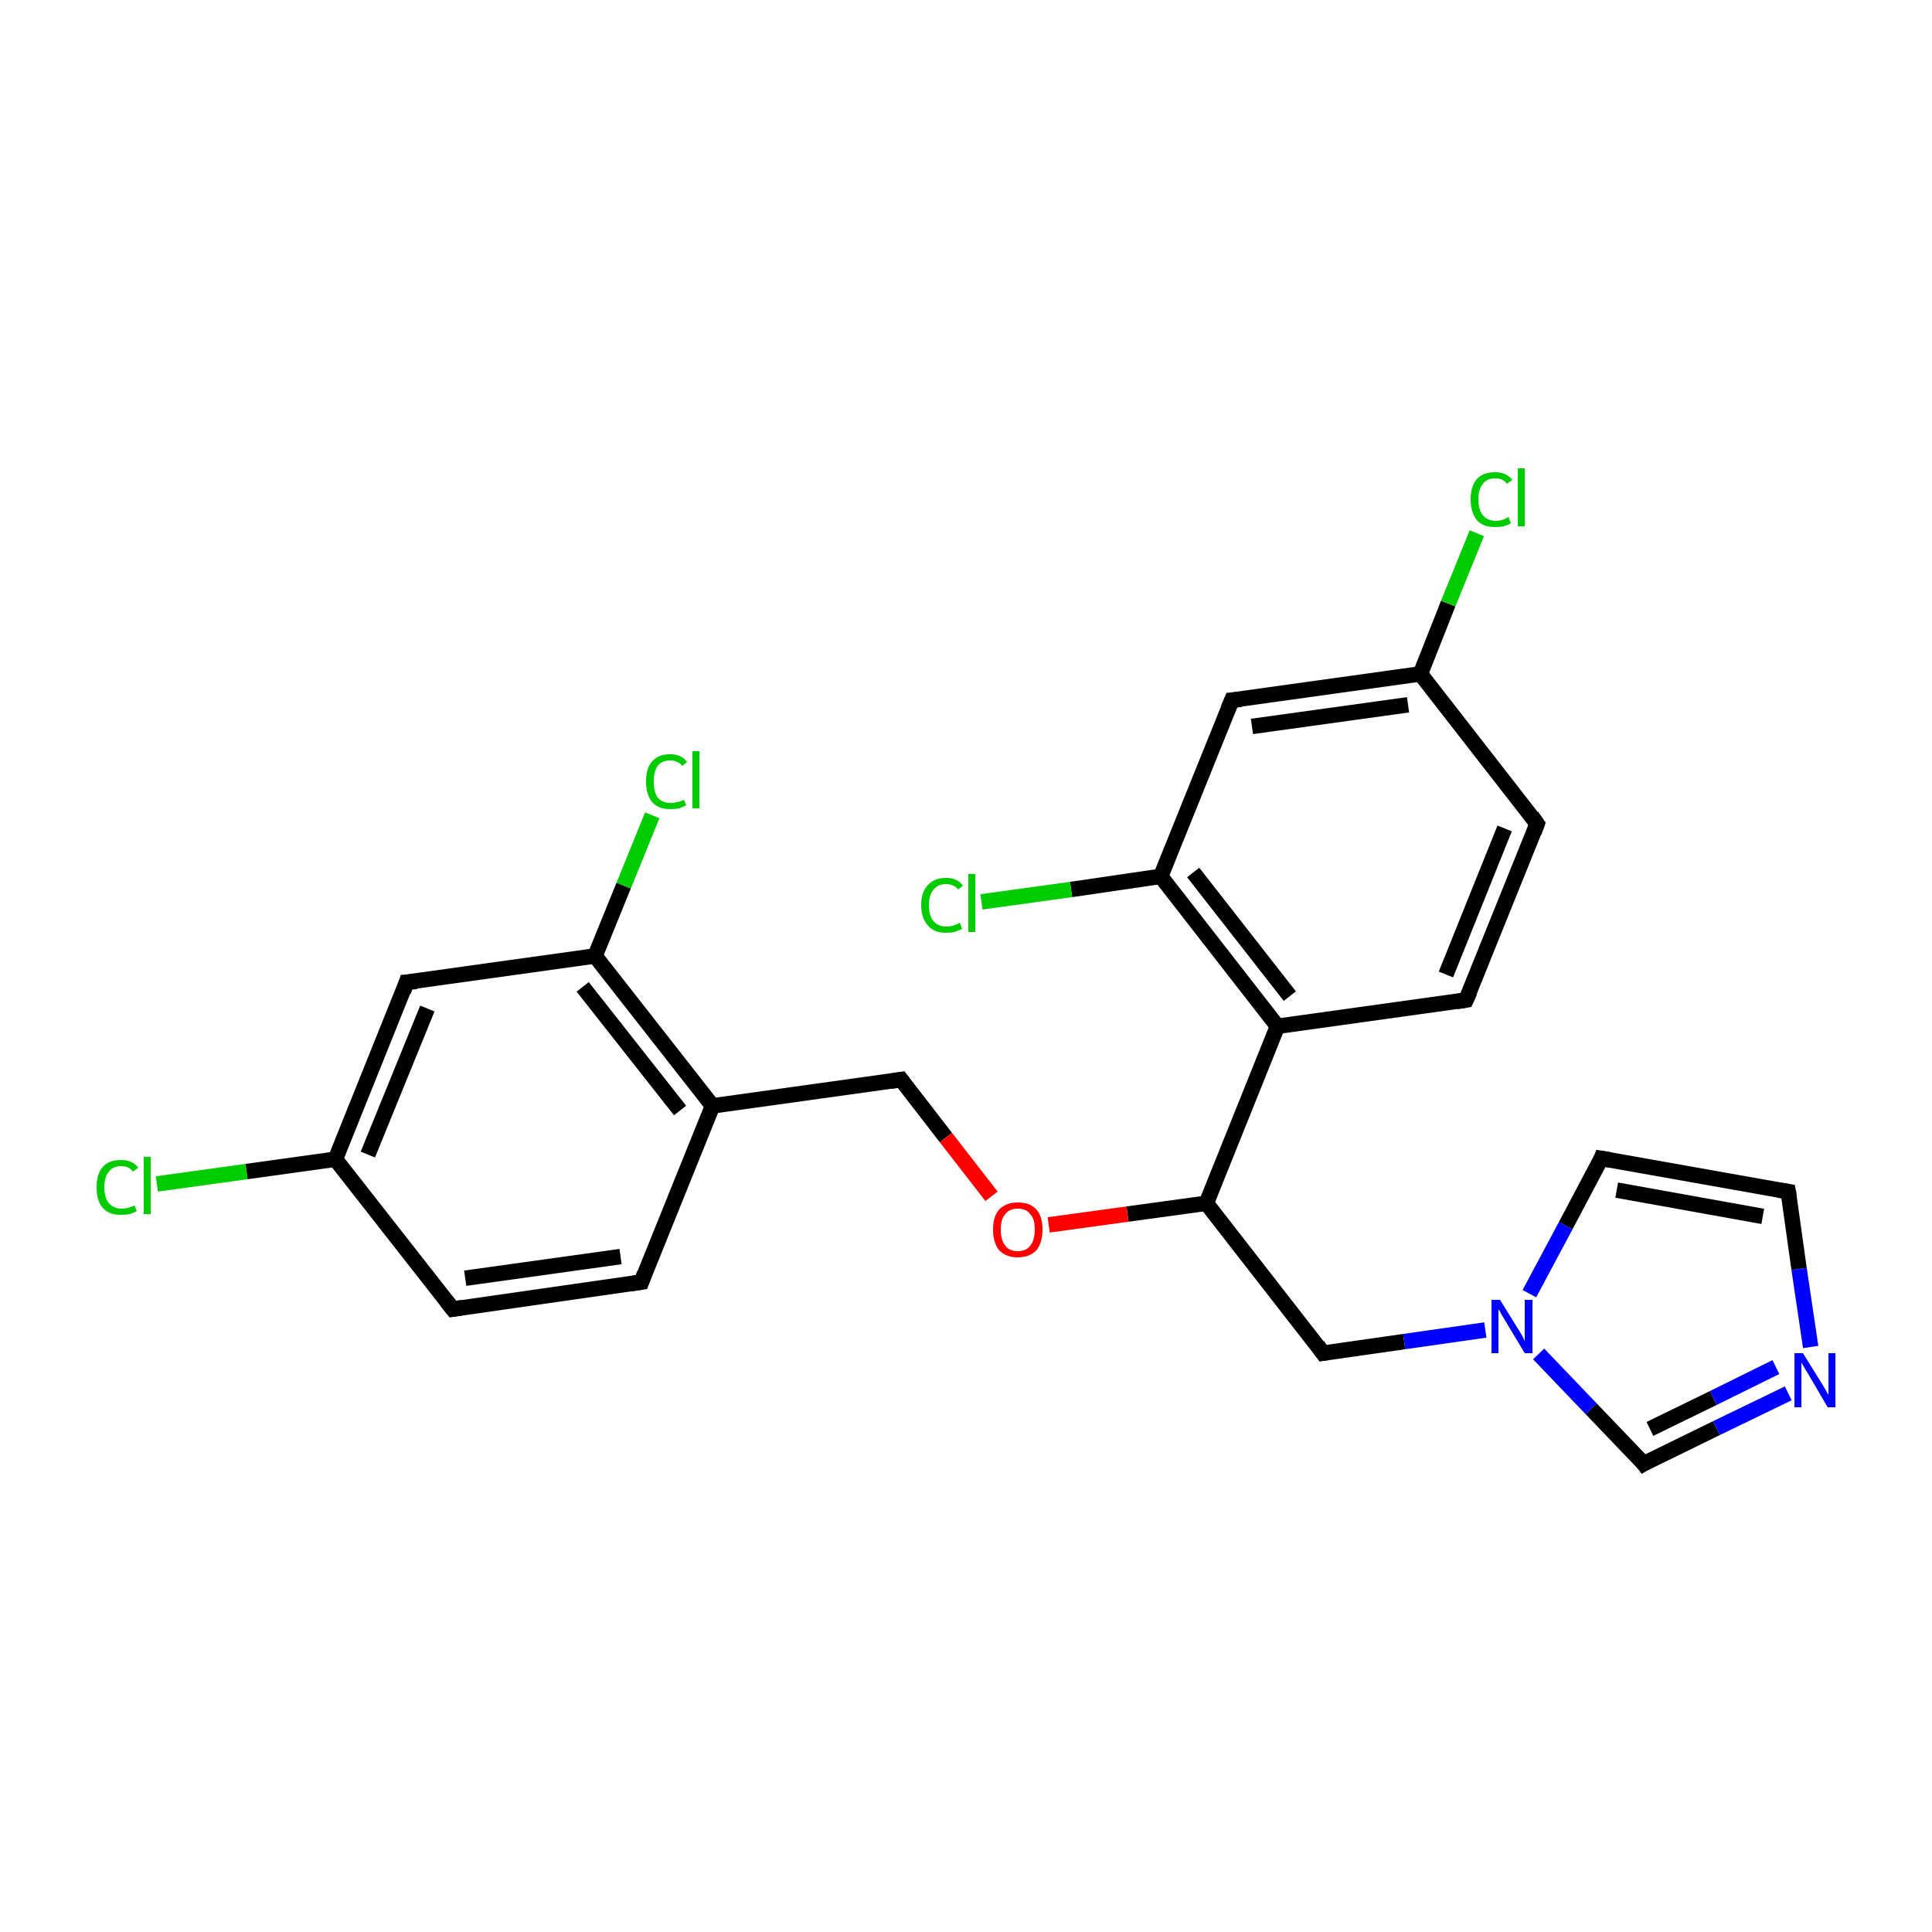 <?xml version='1.0' encoding='iso-8859-1'?>
<svg version='1.1' baseProfile='full'
              xmlns='http://www.w3.org/2000/svg'
                      xmlns:rdkit='http://www.rdkit.org/xml'
                      xmlns:xlink='http://www.w3.org/1999/xlink'
                  xml:space='preserve'
width='250px' height='250px' viewBox='0 0 250 250'>
<!-- END OF HEADER -->
<rect style='opacity:1.0;fill:#FFFFFF;stroke:none' width='250.0' height='250.0' x='0.0' y='0.0'> </rect>
<path class='bond-0 atom-0 atom-1' d='M 83.0,165.9 L 58.6,169.4' style='fill:none;fill-rule:evenodd;stroke:#000000;stroke-width:2.0px;stroke-linecap:butt;stroke-linejoin:miter;stroke-opacity:1' />
<path class='bond-0 atom-0 atom-1' d='M 80.3,162.6 L 60.2,165.4' style='fill:none;fill-rule:evenodd;stroke:#000000;stroke-width:2.0px;stroke-linecap:butt;stroke-linejoin:miter;stroke-opacity:1' />
<path class='bond-1 atom-0 atom-11' d='M 83.0,165.9 L 92.2,143.1' style='fill:none;fill-rule:evenodd;stroke:#000000;stroke-width:2.0px;stroke-linecap:butt;stroke-linejoin:miter;stroke-opacity:1' />
<path class='bond-2 atom-1 atom-12' d='M 58.6,169.4 L 43.4,150.0' style='fill:none;fill-rule:evenodd;stroke:#000000;stroke-width:2.0px;stroke-linecap:butt;stroke-linejoin:miter;stroke-opacity:1' />
<path class='bond-3 atom-2 atom-3' d='M 198.9,106.6 L 189.7,129.4' style='fill:none;fill-rule:evenodd;stroke:#000000;stroke-width:2.0px;stroke-linecap:butt;stroke-linejoin:miter;stroke-opacity:1' />
<path class='bond-3 atom-2 atom-3' d='M 194.7,107.2 L 187.1,126.1' style='fill:none;fill-rule:evenodd;stroke:#000000;stroke-width:2.0px;stroke-linecap:butt;stroke-linejoin:miter;stroke-opacity:1' />
<path class='bond-4 atom-2 atom-13' d='M 198.9,106.6 L 183.8,87.2' style='fill:none;fill-rule:evenodd;stroke:#000000;stroke-width:2.0px;stroke-linecap:butt;stroke-linejoin:miter;stroke-opacity:1' />
<path class='bond-5 atom-3 atom-14' d='M 189.7,129.4 L 165.3,132.8' style='fill:none;fill-rule:evenodd;stroke:#000000;stroke-width:2.0px;stroke-linecap:butt;stroke-linejoin:miter;stroke-opacity:1' />
<path class='bond-6 atom-4 atom-5' d='M 231.4,154.2 L 207.2,149.9' style='fill:none;fill-rule:evenodd;stroke:#000000;stroke-width:2.0px;stroke-linecap:butt;stroke-linejoin:miter;stroke-opacity:1' />
<path class='bond-6 atom-4 atom-5' d='M 228.1,157.4 L 209.2,154.0' style='fill:none;fill-rule:evenodd;stroke:#000000;stroke-width:2.0px;stroke-linecap:butt;stroke-linejoin:miter;stroke-opacity:1' />
<path class='bond-7 atom-4 atom-22' d='M 231.4,154.2 L 232.8,164.2' style='fill:none;fill-rule:evenodd;stroke:#000000;stroke-width:2.0px;stroke-linecap:butt;stroke-linejoin:miter;stroke-opacity:1' />
<path class='bond-7 atom-4 atom-22' d='M 232.8,164.2 L 234.3,174.3' style='fill:none;fill-rule:evenodd;stroke:#0000FF;stroke-width:2.0px;stroke-linecap:butt;stroke-linejoin:miter;stroke-opacity:1' />
<path class='bond-8 atom-5 atom-23' d='M 207.2,149.9 L 202.6,158.6' style='fill:none;fill-rule:evenodd;stroke:#000000;stroke-width:2.0px;stroke-linecap:butt;stroke-linejoin:miter;stroke-opacity:1' />
<path class='bond-8 atom-5 atom-23' d='M 202.6,158.6 L 197.9,167.4' style='fill:none;fill-rule:evenodd;stroke:#0000FF;stroke-width:2.0px;stroke-linecap:butt;stroke-linejoin:miter;stroke-opacity:1' />
<path class='bond-9 atom-6 atom-12' d='M 52.6,127.1 L 43.4,150.0' style='fill:none;fill-rule:evenodd;stroke:#000000;stroke-width:2.0px;stroke-linecap:butt;stroke-linejoin:miter;stroke-opacity:1' />
<path class='bond-9 atom-6 atom-12' d='M 55.3,130.5 L 47.6,149.4' style='fill:none;fill-rule:evenodd;stroke:#000000;stroke-width:2.0px;stroke-linecap:butt;stroke-linejoin:miter;stroke-opacity:1' />
<path class='bond-10 atom-6 atom-15' d='M 52.6,127.1 L 77.0,123.7' style='fill:none;fill-rule:evenodd;stroke:#000000;stroke-width:2.0px;stroke-linecap:butt;stroke-linejoin:miter;stroke-opacity:1' />
<path class='bond-11 atom-7 atom-13' d='M 159.4,90.6 L 183.8,87.2' style='fill:none;fill-rule:evenodd;stroke:#000000;stroke-width:2.0px;stroke-linecap:butt;stroke-linejoin:miter;stroke-opacity:1' />
<path class='bond-11 atom-7 atom-13' d='M 162.0,94.0 L 182.2,91.2' style='fill:none;fill-rule:evenodd;stroke:#000000;stroke-width:2.0px;stroke-linecap:butt;stroke-linejoin:miter;stroke-opacity:1' />
<path class='bond-12 atom-7 atom-16' d='M 159.4,90.6 L 150.2,113.4' style='fill:none;fill-rule:evenodd;stroke:#000000;stroke-width:2.0px;stroke-linecap:butt;stroke-linejoin:miter;stroke-opacity:1' />
<path class='bond-13 atom-8 atom-17' d='M 171.2,175.1 L 156.1,155.7' style='fill:none;fill-rule:evenodd;stroke:#000000;stroke-width:2.0px;stroke-linecap:butt;stroke-linejoin:miter;stroke-opacity:1' />
<path class='bond-14 atom-8 atom-23' d='M 171.2,175.1 L 181.7,173.6' style='fill:none;fill-rule:evenodd;stroke:#000000;stroke-width:2.0px;stroke-linecap:butt;stroke-linejoin:miter;stroke-opacity:1' />
<path class='bond-14 atom-8 atom-23' d='M 181.7,173.6 L 192.2,172.1' style='fill:none;fill-rule:evenodd;stroke:#0000FF;stroke-width:2.0px;stroke-linecap:butt;stroke-linejoin:miter;stroke-opacity:1' />
<path class='bond-15 atom-9 atom-11' d='M 116.6,139.7 L 92.2,143.1' style='fill:none;fill-rule:evenodd;stroke:#000000;stroke-width:2.0px;stroke-linecap:butt;stroke-linejoin:miter;stroke-opacity:1' />
<path class='bond-16 atom-9 atom-24' d='M 116.6,139.7 L 122.4,147.2' style='fill:none;fill-rule:evenodd;stroke:#000000;stroke-width:2.0px;stroke-linecap:butt;stroke-linejoin:miter;stroke-opacity:1' />
<path class='bond-16 atom-9 atom-24' d='M 122.4,147.2 L 128.3,154.8' style='fill:none;fill-rule:evenodd;stroke:#FF0000;stroke-width:2.0px;stroke-linecap:butt;stroke-linejoin:miter;stroke-opacity:1' />
<path class='bond-17 atom-10 atom-22' d='M 212.7,189.4 L 222.1,184.8' style='fill:none;fill-rule:evenodd;stroke:#000000;stroke-width:2.0px;stroke-linecap:butt;stroke-linejoin:miter;stroke-opacity:1' />
<path class='bond-17 atom-10 atom-22' d='M 222.1,184.8 L 231.4,180.3' style='fill:none;fill-rule:evenodd;stroke:#0000FF;stroke-width:2.0px;stroke-linecap:butt;stroke-linejoin:miter;stroke-opacity:1' />
<path class='bond-17 atom-10 atom-22' d='M 213.5,184.9 L 221.7,180.9' style='fill:none;fill-rule:evenodd;stroke:#000000;stroke-width:2.0px;stroke-linecap:butt;stroke-linejoin:miter;stroke-opacity:1' />
<path class='bond-17 atom-10 atom-22' d='M 221.7,180.9 L 229.8,176.9' style='fill:none;fill-rule:evenodd;stroke:#0000FF;stroke-width:2.0px;stroke-linecap:butt;stroke-linejoin:miter;stroke-opacity:1' />
<path class='bond-18 atom-10 atom-23' d='M 212.7,189.4 L 205.9,182.3' style='fill:none;fill-rule:evenodd;stroke:#000000;stroke-width:2.0px;stroke-linecap:butt;stroke-linejoin:miter;stroke-opacity:1' />
<path class='bond-18 atom-10 atom-23' d='M 205.9,182.3 L 199.1,175.2' style='fill:none;fill-rule:evenodd;stroke:#0000FF;stroke-width:2.0px;stroke-linecap:butt;stroke-linejoin:miter;stroke-opacity:1' />
<path class='bond-19 atom-11 atom-15' d='M 92.2,143.1 L 77.0,123.7' style='fill:none;fill-rule:evenodd;stroke:#000000;stroke-width:2.0px;stroke-linecap:butt;stroke-linejoin:miter;stroke-opacity:1' />
<path class='bond-19 atom-11 atom-15' d='M 88.0,143.7 L 75.4,127.7' style='fill:none;fill-rule:evenodd;stroke:#000000;stroke-width:2.0px;stroke-linecap:butt;stroke-linejoin:miter;stroke-opacity:1' />
<path class='bond-20 atom-12 atom-18' d='M 43.4,150.0 L 31.9,151.6' style='fill:none;fill-rule:evenodd;stroke:#000000;stroke-width:2.0px;stroke-linecap:butt;stroke-linejoin:miter;stroke-opacity:1' />
<path class='bond-20 atom-12 atom-18' d='M 31.9,151.6 L 20.3,153.2' style='fill:none;fill-rule:evenodd;stroke:#00CC00;stroke-width:2.0px;stroke-linecap:butt;stroke-linejoin:miter;stroke-opacity:1' />
<path class='bond-21 atom-13 atom-19' d='M 183.8,87.2 L 187.4,78.1' style='fill:none;fill-rule:evenodd;stroke:#000000;stroke-width:2.0px;stroke-linecap:butt;stroke-linejoin:miter;stroke-opacity:1' />
<path class='bond-21 atom-13 atom-19' d='M 187.4,78.1 L 191.1,69.0' style='fill:none;fill-rule:evenodd;stroke:#00CC00;stroke-width:2.0px;stroke-linecap:butt;stroke-linejoin:miter;stroke-opacity:1' />
<path class='bond-22 atom-14 atom-16' d='M 165.3,132.8 L 150.2,113.4' style='fill:none;fill-rule:evenodd;stroke:#000000;stroke-width:2.0px;stroke-linecap:butt;stroke-linejoin:miter;stroke-opacity:1' />
<path class='bond-22 atom-14 atom-16' d='M 166.9,128.9 L 154.4,112.9' style='fill:none;fill-rule:evenodd;stroke:#000000;stroke-width:2.0px;stroke-linecap:butt;stroke-linejoin:miter;stroke-opacity:1' />
<path class='bond-23 atom-14 atom-17' d='M 165.3,132.8 L 156.1,155.7' style='fill:none;fill-rule:evenodd;stroke:#000000;stroke-width:2.0px;stroke-linecap:butt;stroke-linejoin:miter;stroke-opacity:1' />
<path class='bond-24 atom-15 atom-20' d='M 77.0,123.7 L 80.7,114.6' style='fill:none;fill-rule:evenodd;stroke:#000000;stroke-width:2.0px;stroke-linecap:butt;stroke-linejoin:miter;stroke-opacity:1' />
<path class='bond-24 atom-15 atom-20' d='M 80.7,114.6 L 84.4,105.5' style='fill:none;fill-rule:evenodd;stroke:#00CC00;stroke-width:2.0px;stroke-linecap:butt;stroke-linejoin:miter;stroke-opacity:1' />
<path class='bond-25 atom-16 atom-21' d='M 150.2,113.4 L 138.6,115.1' style='fill:none;fill-rule:evenodd;stroke:#000000;stroke-width:2.0px;stroke-linecap:butt;stroke-linejoin:miter;stroke-opacity:1' />
<path class='bond-25 atom-16 atom-21' d='M 138.6,115.1 L 127.0,116.7' style='fill:none;fill-rule:evenodd;stroke:#00CC00;stroke-width:2.0px;stroke-linecap:butt;stroke-linejoin:miter;stroke-opacity:1' />
<path class='bond-26 atom-17 atom-24' d='M 156.1,155.7 L 145.9,157.1' style='fill:none;fill-rule:evenodd;stroke:#000000;stroke-width:2.0px;stroke-linecap:butt;stroke-linejoin:miter;stroke-opacity:1' />
<path class='bond-26 atom-17 atom-24' d='M 145.9,157.1 L 135.7,158.5' style='fill:none;fill-rule:evenodd;stroke:#FF0000;stroke-width:2.0px;stroke-linecap:butt;stroke-linejoin:miter;stroke-opacity:1' />
<path d='M 81.7,166.1 L 83.0,165.9 L 83.4,164.8' style='fill:none;stroke:#000000;stroke-width:2.0px;stroke-linecap:butt;stroke-linejoin:miter;stroke-opacity:1;' />
<path d='M 59.8,169.2 L 58.6,169.4 L 57.8,168.4' style='fill:none;stroke:#000000;stroke-width:2.0px;stroke-linecap:butt;stroke-linejoin:miter;stroke-opacity:1;' />
<path d='M 198.5,107.7 L 198.9,106.6 L 198.2,105.6' style='fill:none;stroke:#000000;stroke-width:2.0px;stroke-linecap:butt;stroke-linejoin:miter;stroke-opacity:1;' />
<path d='M 190.2,128.3 L 189.7,129.4 L 188.5,129.6' style='fill:none;stroke:#000000;stroke-width:2.0px;stroke-linecap:butt;stroke-linejoin:miter;stroke-opacity:1;' />
<path d='M 230.2,154.0 L 231.4,154.2 L 231.5,154.7' style='fill:none;stroke:#000000;stroke-width:2.0px;stroke-linecap:butt;stroke-linejoin:miter;stroke-opacity:1;' />
<path d='M 208.4,150.1 L 207.2,149.9 L 207.0,150.4' style='fill:none;stroke:#000000;stroke-width:2.0px;stroke-linecap:butt;stroke-linejoin:miter;stroke-opacity:1;' />
<path d='M 52.2,128.3 L 52.6,127.1 L 53.9,127.0' style='fill:none;stroke:#000000;stroke-width:2.0px;stroke-linecap:butt;stroke-linejoin:miter;stroke-opacity:1;' />
<path d='M 160.6,90.5 L 159.4,90.6 L 158.9,91.8' style='fill:none;stroke:#000000;stroke-width:2.0px;stroke-linecap:butt;stroke-linejoin:miter;stroke-opacity:1;' />
<path d='M 170.5,174.1 L 171.2,175.1 L 171.8,175.0' style='fill:none;stroke:#000000;stroke-width:2.0px;stroke-linecap:butt;stroke-linejoin:miter;stroke-opacity:1;' />
<path d='M 115.3,139.9 L 116.6,139.7 L 116.9,140.1' style='fill:none;stroke:#000000;stroke-width:2.0px;stroke-linecap:butt;stroke-linejoin:miter;stroke-opacity:1;' />
<path d='M 213.2,189.1 L 212.7,189.4 L 212.4,189.0' style='fill:none;stroke:#000000;stroke-width:2.0px;stroke-linecap:butt;stroke-linejoin:miter;stroke-opacity:1;' />
<path class='atom-18' d='M 12.5 153.6
Q 12.5 151.9, 13.3 151.0
Q 14.1 150.1, 15.7 150.1
Q 17.1 150.1, 17.9 151.1
L 17.2 151.6
Q 16.7 150.9, 15.7 150.9
Q 14.6 150.9, 14.1 151.6
Q 13.5 152.3, 13.5 153.6
Q 13.5 155.0, 14.1 155.7
Q 14.7 156.4, 15.8 156.4
Q 16.5 156.4, 17.4 156.0
L 17.7 156.7
Q 17.4 156.9, 16.8 157.1
Q 16.3 157.2, 15.6 157.2
Q 14.1 157.2, 13.3 156.3
Q 12.5 155.4, 12.5 153.6
' fill='#00CC00'/>
<path class='atom-18' d='M 18.6 149.7
L 19.5 149.7
L 19.5 157.1
L 18.6 157.1
L 18.6 149.7
' fill='#00CC00'/>
<path class='atom-19' d='M 190.3 64.6
Q 190.3 62.9, 191.1 62.0
Q 191.9 61.1, 193.5 61.1
Q 194.9 61.1, 195.7 62.1
L 195.0 62.6
Q 194.5 61.9, 193.5 61.9
Q 192.4 61.9, 191.9 62.6
Q 191.3 63.3, 191.3 64.6
Q 191.3 66.0, 191.9 66.7
Q 192.5 67.4, 193.6 67.4
Q 194.4 67.4, 195.2 66.9
L 195.5 67.7
Q 195.2 67.9, 194.6 68.1
Q 194.1 68.2, 193.4 68.2
Q 191.9 68.2, 191.1 67.3
Q 190.3 66.3, 190.3 64.6
' fill='#00CC00'/>
<path class='atom-19' d='M 196.4 60.6
L 197.3 60.6
L 197.3 68.1
L 196.4 68.1
L 196.4 60.6
' fill='#00CC00'/>
<path class='atom-20' d='M 83.6 101.1
Q 83.6 99.4, 84.4 98.5
Q 85.2 97.6, 86.7 97.6
Q 88.2 97.6, 88.9 98.6
L 88.3 99.1
Q 87.7 98.4, 86.7 98.4
Q 85.7 98.4, 85.1 99.1
Q 84.6 99.8, 84.6 101.1
Q 84.6 102.5, 85.1 103.2
Q 85.7 103.9, 86.8 103.9
Q 87.6 103.9, 88.5 103.5
L 88.8 104.2
Q 88.4 104.4, 87.9 104.6
Q 87.3 104.7, 86.7 104.7
Q 85.2 104.7, 84.4 103.8
Q 83.6 102.9, 83.6 101.1
' fill='#00CC00'/>
<path class='atom-20' d='M 89.6 97.2
L 90.5 97.2
L 90.5 104.6
L 89.6 104.6
L 89.6 97.2
' fill='#00CC00'/>
<path class='atom-21' d='M 119.2 117.1
Q 119.2 115.4, 120.1 114.5
Q 120.9 113.6, 122.4 113.6
Q 123.9 113.6, 124.6 114.6
L 124.0 115.1
Q 123.4 114.4, 122.4 114.4
Q 121.4 114.4, 120.8 115.1
Q 120.2 115.8, 120.2 117.1
Q 120.2 118.5, 120.8 119.2
Q 121.4 119.9, 122.5 119.9
Q 123.3 119.9, 124.2 119.4
L 124.5 120.2
Q 124.1 120.4, 123.5 120.6
Q 123.0 120.7, 122.4 120.7
Q 120.9 120.7, 120.1 119.8
Q 119.2 118.8, 119.2 117.1
' fill='#00CC00'/>
<path class='atom-21' d='M 125.3 113.1
L 126.2 113.1
L 126.2 120.6
L 125.3 120.6
L 125.3 113.1
' fill='#00CC00'/>
<path class='atom-22' d='M 233.3 175.1
L 235.6 178.8
Q 235.8 179.1, 236.2 179.8
Q 236.6 180.5, 236.6 180.5
L 236.6 175.1
L 237.5 175.1
L 237.5 182.1
L 236.5 182.1
L 234.1 178.0
Q 233.8 177.5, 233.5 177.0
Q 233.2 176.5, 233.1 176.3
L 233.1 182.1
L 232.2 182.1
L 232.2 175.1
L 233.3 175.1
' fill='#0000FF'/>
<path class='atom-23' d='M 194.1 168.2
L 196.4 171.9
Q 196.6 172.2, 197.0 172.9
Q 197.3 173.5, 197.3 173.6
L 197.3 168.2
L 198.3 168.2
L 198.3 175.1
L 197.3 175.1
L 194.9 171.1
Q 194.6 170.6, 194.3 170.1
Q 194.0 169.5, 193.9 169.4
L 193.9 175.1
L 193.0 175.1
L 193.0 168.2
L 194.1 168.2
' fill='#0000FF'/>
<path class='atom-24' d='M 128.5 159.1
Q 128.5 157.4, 129.3 156.5
Q 130.2 155.6, 131.7 155.6
Q 133.3 155.6, 134.1 156.5
Q 134.9 157.4, 134.9 159.1
Q 134.9 160.8, 134.1 161.8
Q 133.2 162.7, 131.7 162.7
Q 130.2 162.7, 129.3 161.8
Q 128.5 160.8, 128.5 159.1
M 131.7 161.9
Q 132.8 161.9, 133.3 161.2
Q 133.9 160.5, 133.9 159.1
Q 133.9 157.7, 133.3 157.1
Q 132.8 156.4, 131.7 156.4
Q 130.6 156.4, 130.1 157.1
Q 129.5 157.7, 129.5 159.1
Q 129.5 160.5, 130.1 161.2
Q 130.6 161.9, 131.7 161.9
' fill='#FF0000'/>
</svg>
